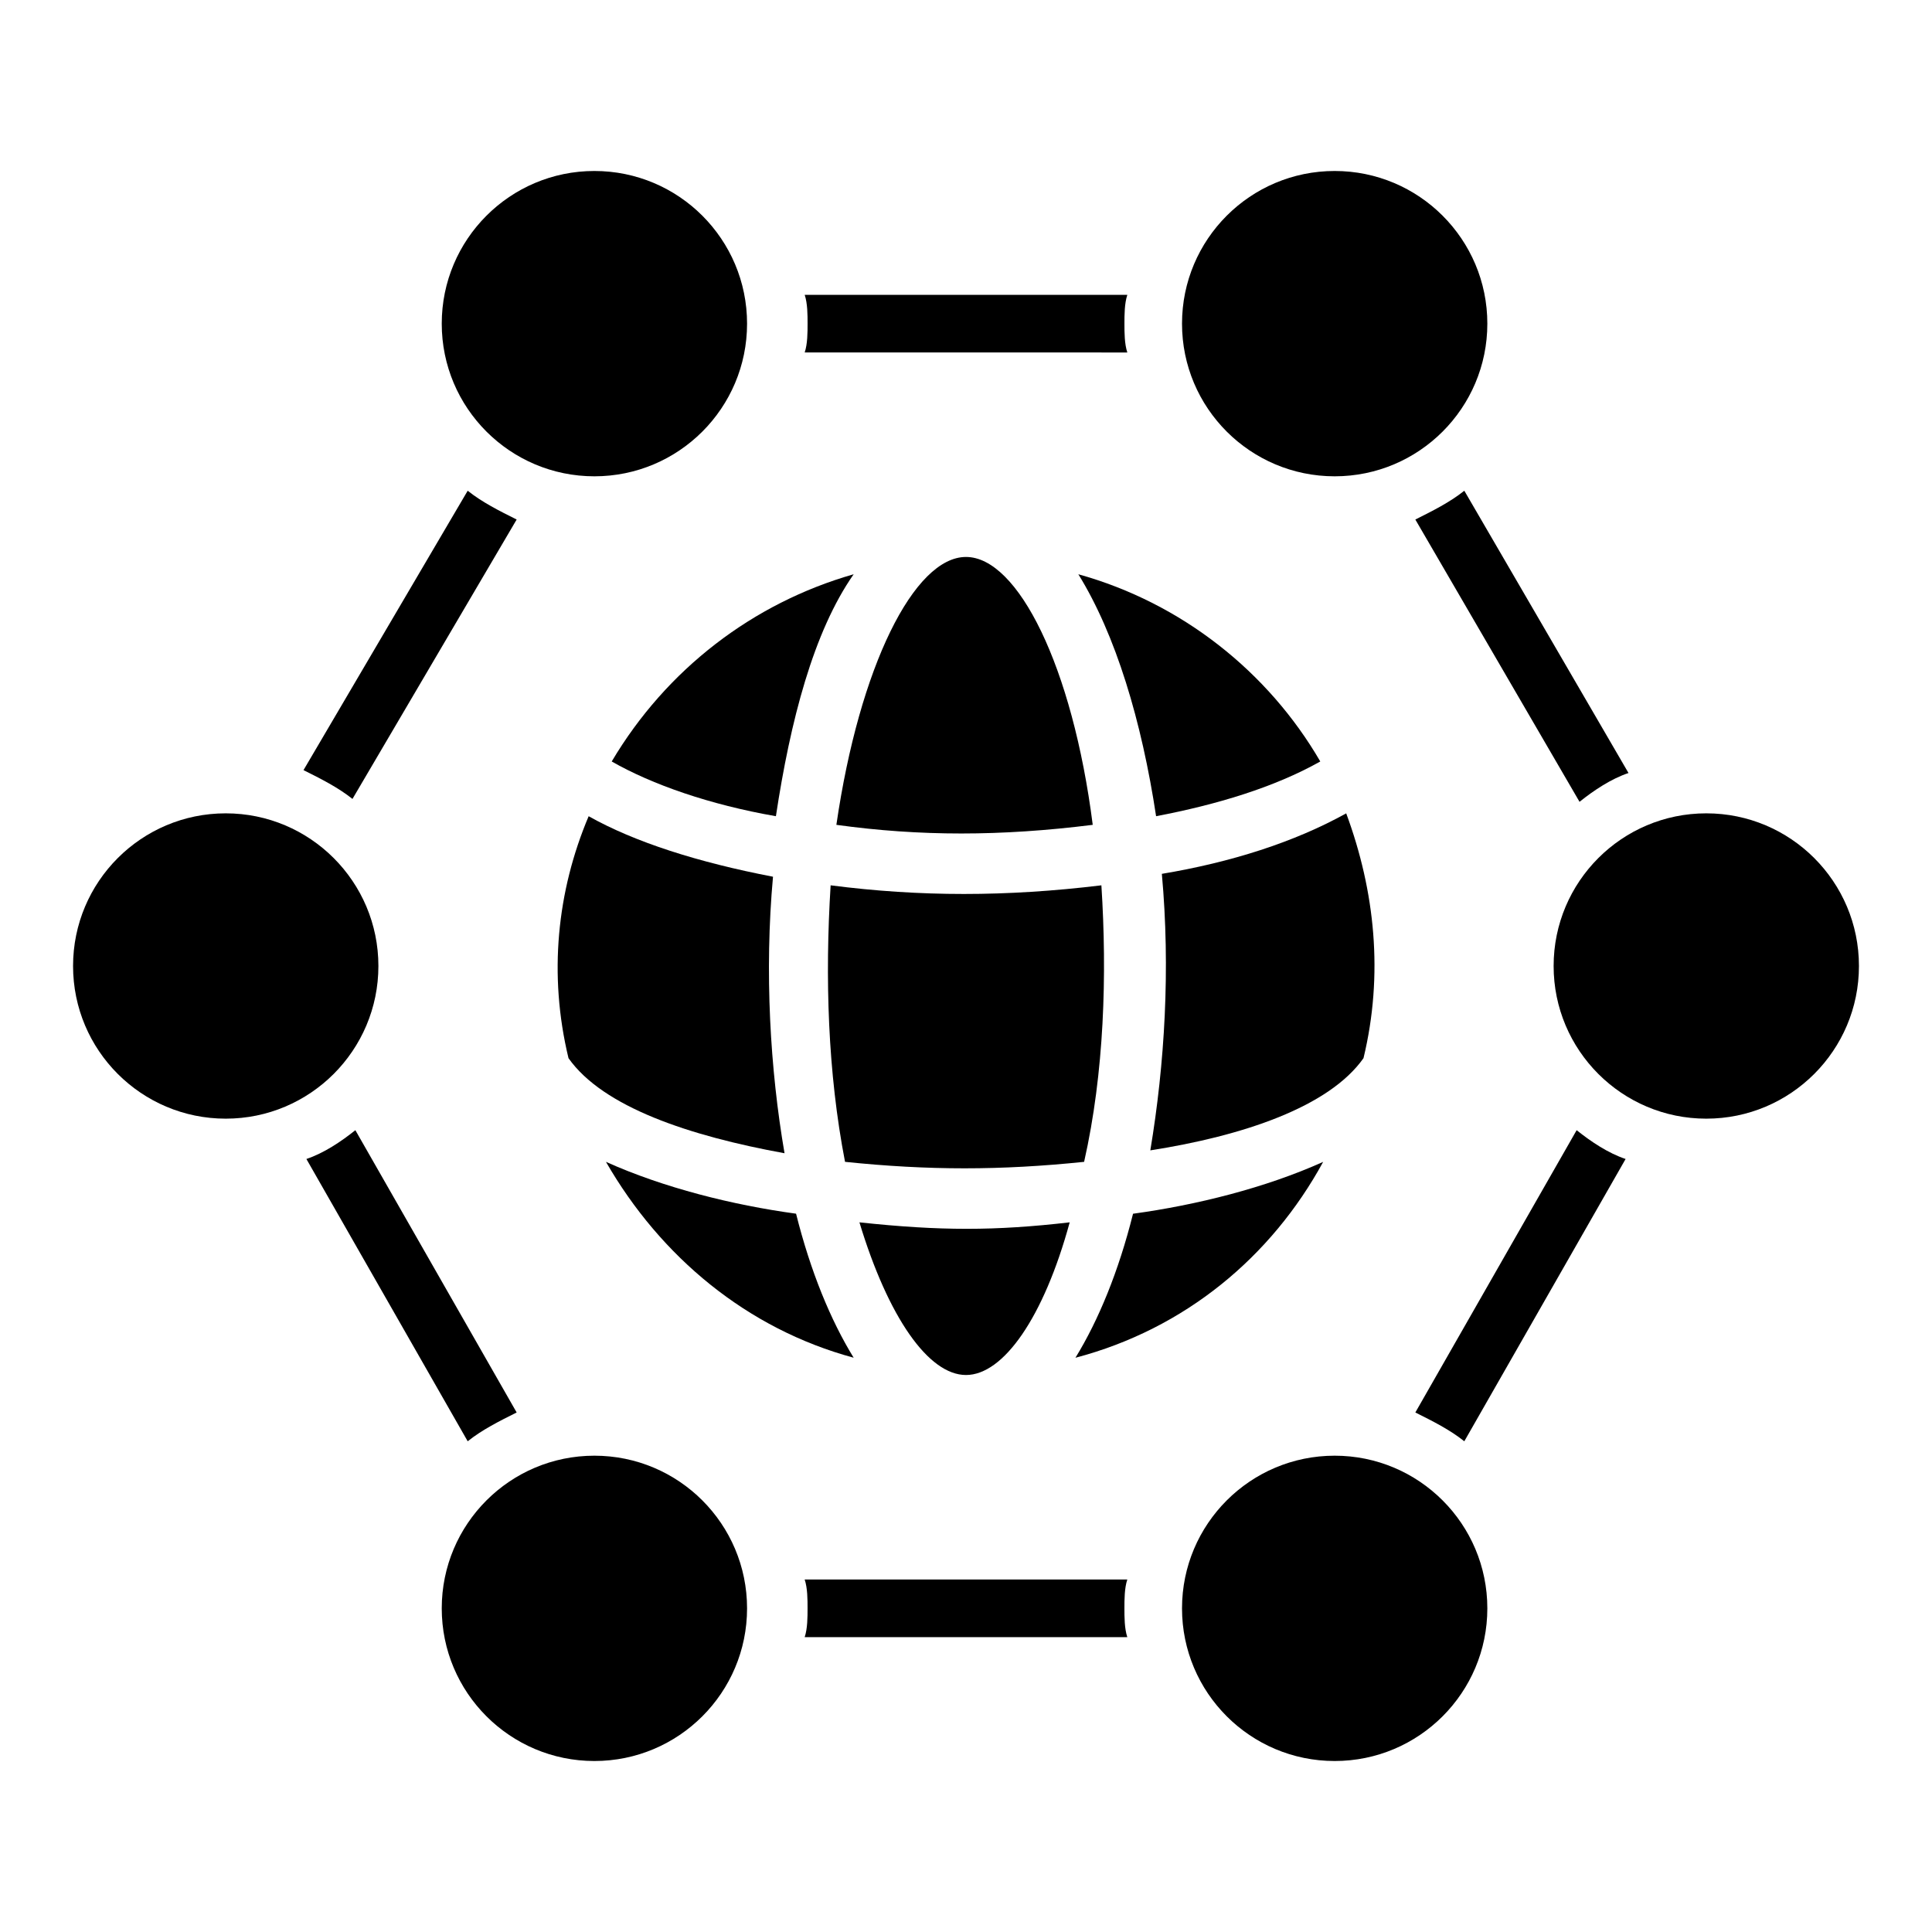 <?xml version="1.0" encoding="UTF-8"?>
<!-- Uploaded to: SVG Find, www.svgrepo.com, Generator: SVG Find Mixer Tools -->
<svg fill="#000000" width="800px" height="800px" version="1.1" viewBox="144 144 512 512" xmlns="http://www.w3.org/2000/svg">
 <g>
  <path d="m280.92 281.68c-4.582-2.289-9.16-4.582-12.977-7.633l-43.512 74.043c4.582 2.289 9.16 4.582 12.977 7.633z"/>
  <path d="m280.92 518.32-42.746-74.809c-3.816 3.055-8.398 6.106-12.977 7.633l42.746 74.809c3.816-3.051 8.395-5.34 12.977-7.633z"/>
  <path d="m357.25 562.59c0.762 2.289 0.762 5.344 0.762 7.633 0 2.289 0 5.344-0.762 7.633h85.496c-0.762-2.289-0.762-5.344-0.762-7.633 0-2.289 0-5.344 0.762-7.633z"/>
  <path d="m442.75 237.41c-0.762-2.289-0.762-5.344-0.762-7.633 0-2.289 0-5.344 0.762-7.633l-85.496-0.004c0.762 2.289 0.762 5.344 0.762 7.633 0 2.289 0 5.344-0.762 7.633z"/>
  <path d="m519.08 518.32c4.582 2.289 9.16 4.582 12.977 7.633l42.746-74.809c-4.582-1.527-9.16-4.582-12.977-7.633z"/>
  <path d="m519.08 281.68 43.512 74.809c3.816-3.055 8.398-6.106 12.977-7.633l-43.512-74.809c-3.816 3.051-8.398 5.344-12.977 7.633z"/>
  <path d="m636.64 400c0 22.344-18.113 40.457-40.457 40.457s-40.457-18.113-40.457-40.457 18.113-40.457 40.457-40.457 40.457 18.113 40.457 40.457"/>
  <path d="m244.28 400c0 22.344-18.113 40.457-40.461 40.457-22.344 0-40.457-18.113-40.457-40.457s18.113-40.457 40.457-40.457c22.348 0 40.461 18.113 40.461 40.457"/>
  <path d="m341.98 229.77c0 22.344-18.113 40.457-40.457 40.457s-40.457-18.113-40.457-40.457 18.113-40.457 40.457-40.457 40.457 18.113 40.457 40.457"/>
  <path d="m341.98 570.23c0 22.344-18.113 40.457-40.457 40.457s-40.457-18.113-40.457-40.457 18.113-40.457 40.457-40.457 40.457 18.113 40.457 40.457"/>
  <path d="m538.16 570.23c0 22.344-18.113 40.457-40.457 40.457s-40.457-18.113-40.457-40.457 18.113-40.457 40.457-40.457 40.457 18.113 40.457 40.457"/>
  <path d="m538.16 229.77c0 22.344-18.113 40.457-40.457 40.457s-40.457-18.113-40.457-40.457 18.113-40.457 40.457-40.457 40.457 18.113 40.457 40.457"/>
  <path d="m294.66 424.43c9.16 12.977 32.062 20.609 57.25 25.191-3.816-22.137-5.344-48.09-3.055-73.281-19.848-3.816-36.641-9.16-48.855-16.031-8.395 19.848-10.684 41.984-5.34 64.121z"/>
  <path d="m370.23 503.81c-6.106-9.922-11.449-22.902-15.266-38.168-16.793-2.289-35.113-6.871-50.383-13.742 14.504 25.195 37.406 44.277 65.648 51.91z"/>
  <path d="m306.11 345.8c10.688 6.106 25.953 11.449 43.512 14.504 3.816-25.191 9.922-48.855 20.609-64.121-26.715 7.633-49.617 25.191-64.121 49.617z"/>
  <path d="m400 508.39c9.922 0 20.609-15.266 27.48-40.457-19.848 2.289-34.352 2.289-55.723 0 7.629 25.188 18.316 40.457 28.242 40.457z"/>
  <path d="m400 291.6c-13.742 0-28.242 29.008-34.352 70.992 22.137 3.055 43.512 3.055 67.938 0-5.344-41.984-19.848-70.992-33.586-70.992z"/>
  <path d="m435.88 378.62c-25.191 3.055-48.09 3.055-71.754 0-1.527 24.426-0.762 49.617 3.816 73.281 22.137 2.289 41.223 2.289 63.359 0 5.344-23.664 6.106-49.617 4.578-73.281z"/>
  <path d="m493.89 345.8c-13.742-23.664-36.641-41.984-64.121-49.617 9.922 16.031 16.793 38.93 20.609 64.121 16.031-3.055 31.297-7.633 43.512-14.504z"/>
  <path d="m494.65 451.91c-15.266 6.871-33.586 11.449-50.383 13.742-3.816 15.266-9.16 28.242-15.266 38.168 29.008-7.637 51.91-26.719 65.648-51.91z"/>
  <path d="m505.34 424.43c5.344-22.137 3.055-44.273-4.582-64.883-13.742 7.633-30.535 12.977-48.855 16.031 2.289 25.191 0.762 50.383-3.055 73.281 24.434-3.82 47.332-11.453 56.492-24.43z"/>
 </g>
</svg>